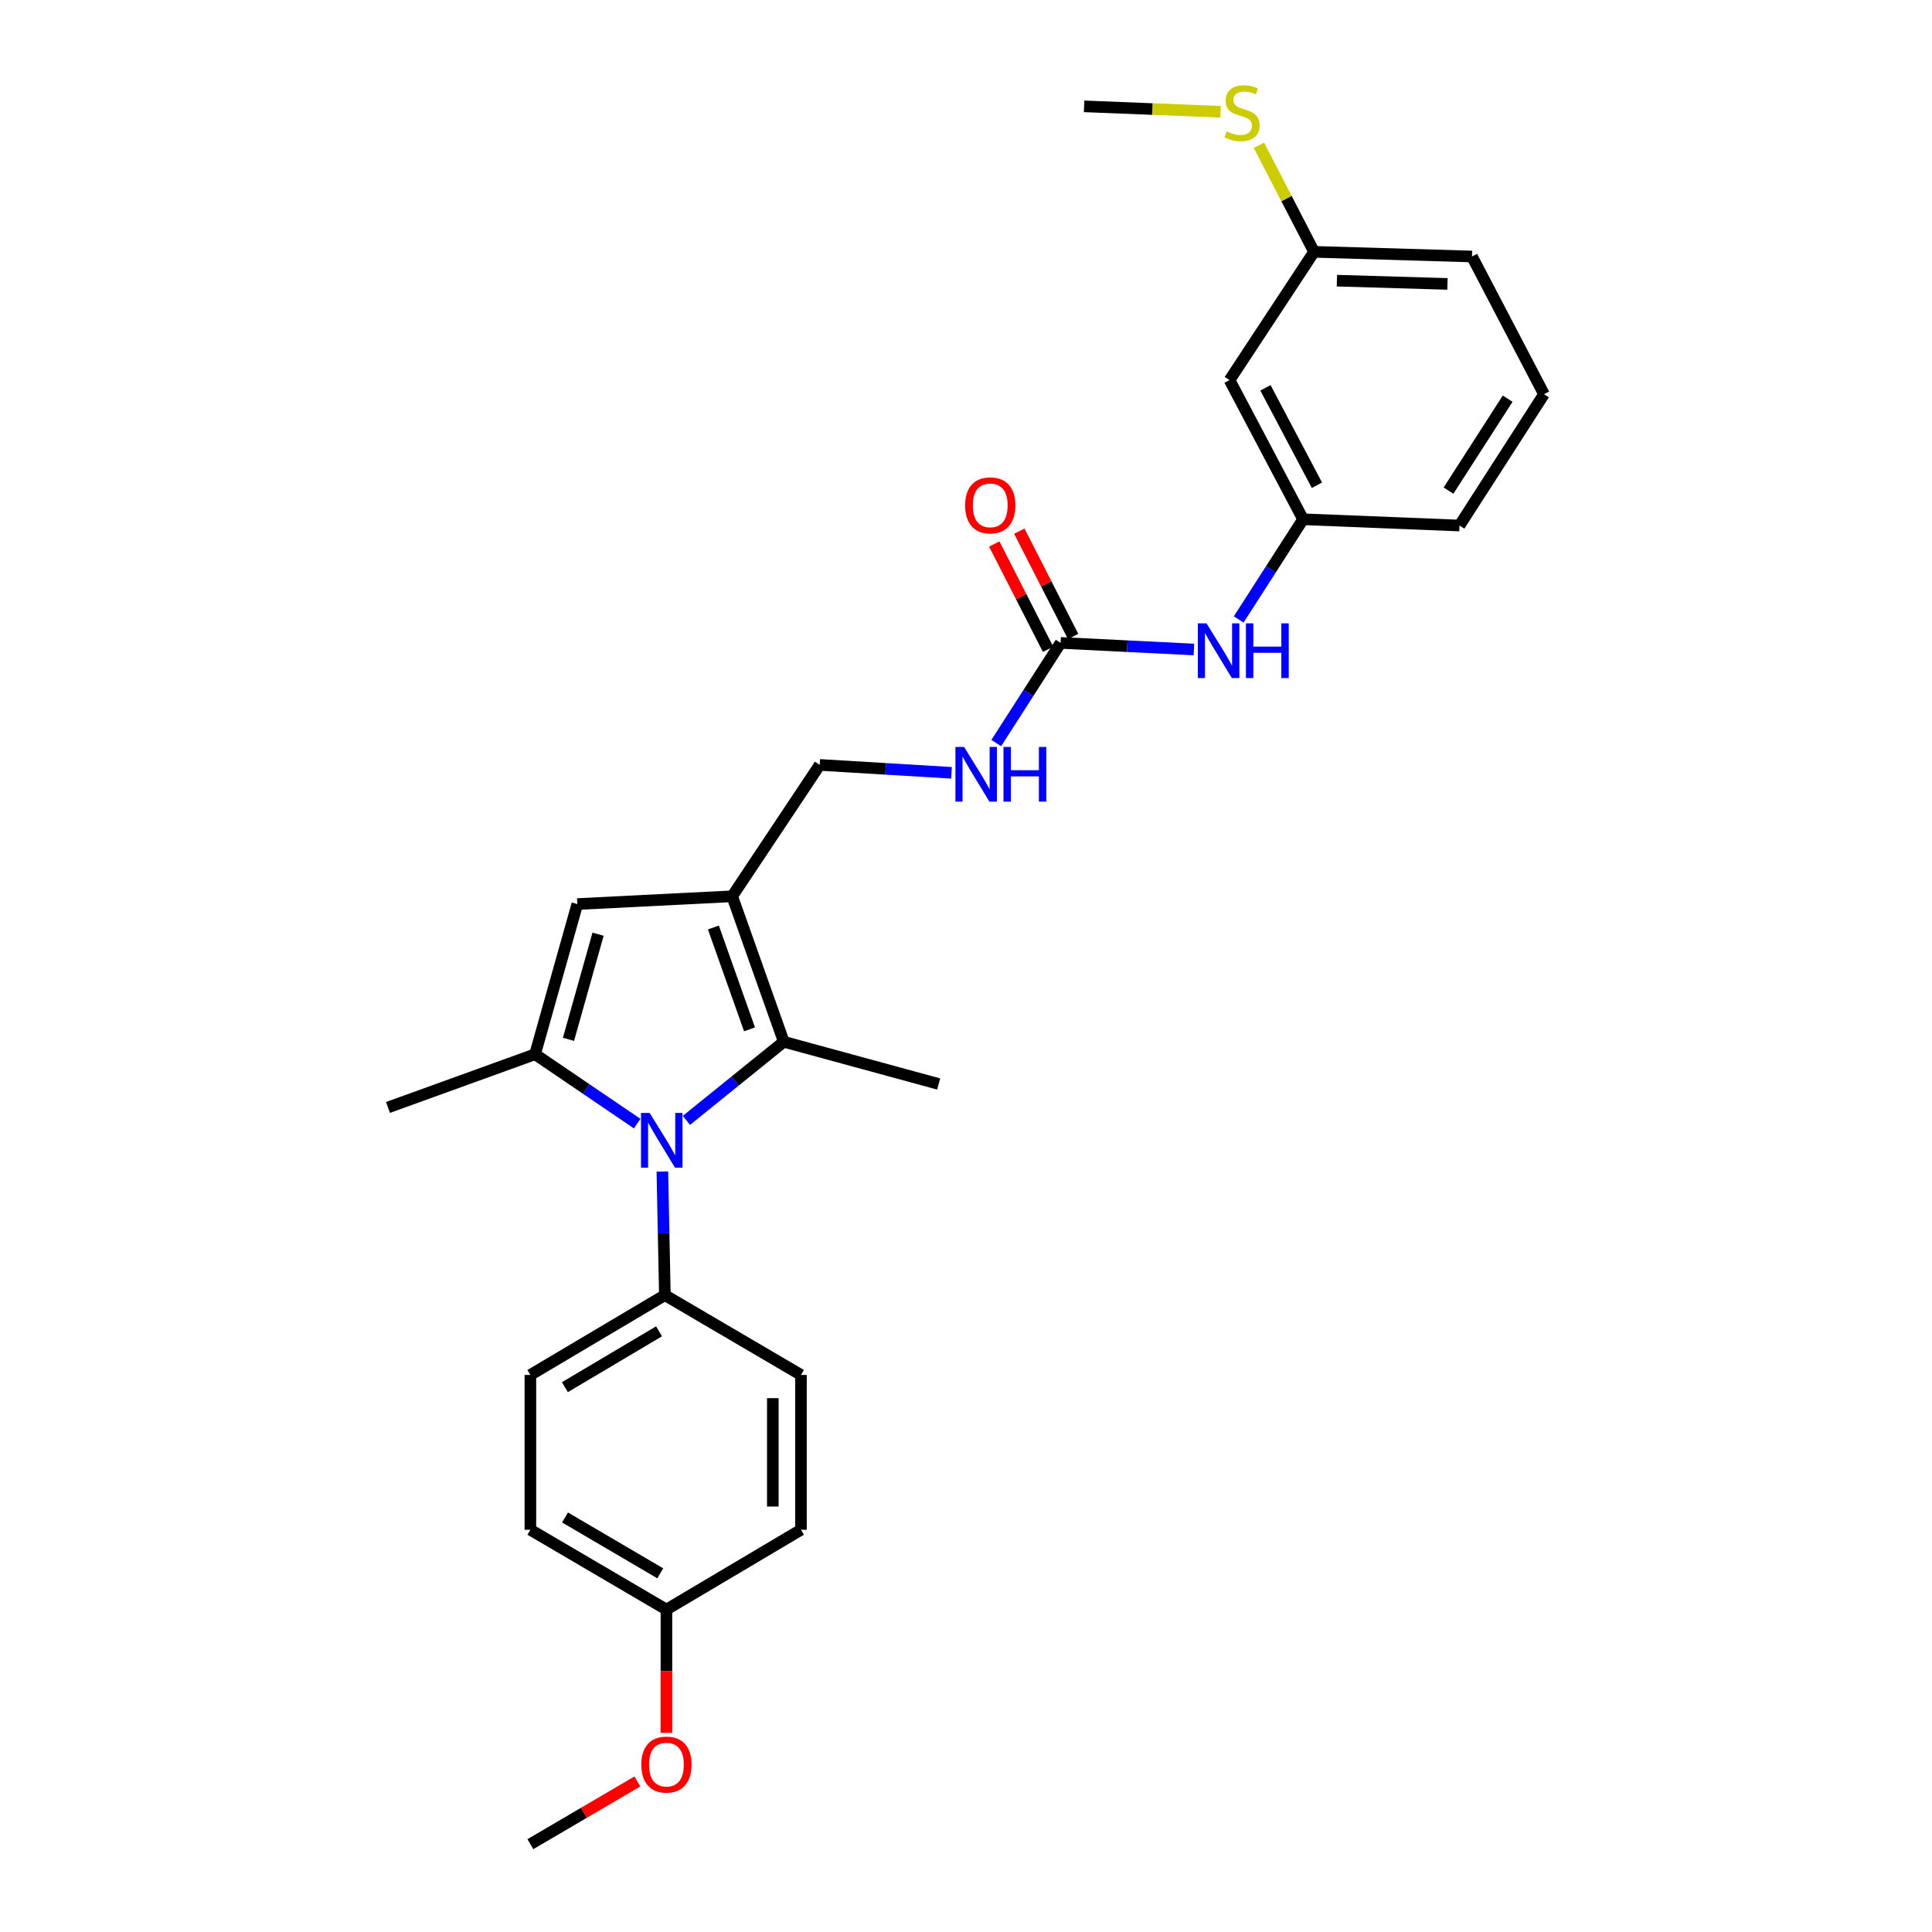 <?xml version='1.0' encoding='iso-8859-1'?>
<svg version='1.1' baseProfile='full'
              xmlns='http://www.w3.org/2000/svg'
                      xmlns:rdkit='http://www.rdkit.org/xml'
                      xmlns:xlink='http://www.w3.org/1999/xlink'
                  xml:space='preserve'
width='1000px' height='1000px' viewBox='0 0 1000 1000'>
<!-- END OF HEADER -->
<rect style='opacity:1.0;fill:#FFFFFF;stroke:none' width='1000' height='1000' x='0' y='0'> </rect>
<path class='bond-0' d='M 329.797,581.577 L 303.373,563.628' style='fill:none;fill-rule:evenodd;stroke:#0000FF;stroke-width:6px;stroke-linecap:butt;stroke-linejoin:miter;stroke-opacity:1' />
<path class='bond-0' d='M 303.373,563.628 L 276.949,545.678' style='fill:none;fill-rule:evenodd;stroke:#000000;stroke-width:6px;stroke-linecap:butt;stroke-linejoin:miter;stroke-opacity:1' />
<path class='bond-2' d='M 355.288,579.907 L 380.482,559.56' style='fill:none;fill-rule:evenodd;stroke:#0000FF;stroke-width:6px;stroke-linecap:butt;stroke-linejoin:miter;stroke-opacity:1' />
<path class='bond-2' d='M 380.482,559.56 L 405.676,539.214' style='fill:none;fill-rule:evenodd;stroke:#000000;stroke-width:6px;stroke-linecap:butt;stroke-linejoin:miter;stroke-opacity:1' />
<path class='bond-5' d='M 342.845,606.383 L 343.49,638.371' style='fill:none;fill-rule:evenodd;stroke:#0000FF;stroke-width:6px;stroke-linecap:butt;stroke-linejoin:miter;stroke-opacity:1' />
<path class='bond-5' d='M 343.49,638.371 L 344.136,670.36' style='fill:none;fill-rule:evenodd;stroke:#000000;stroke-width:6px;stroke-linecap:butt;stroke-linejoin:miter;stroke-opacity:1' />
<path class='bond-3' d='M 276.949,545.678 L 298.819,467.941' style='fill:none;fill-rule:evenodd;stroke:#000000;stroke-width:6px;stroke-linecap:butt;stroke-linejoin:miter;stroke-opacity:1' />
<path class='bond-3' d='M 294.249,537.962 L 309.558,483.546' style='fill:none;fill-rule:evenodd;stroke:#000000;stroke-width:6px;stroke-linecap:butt;stroke-linejoin:miter;stroke-opacity:1' />
<path class='bond-15' d='M 276.949,545.678 L 200.83,573.212' style='fill:none;fill-rule:evenodd;stroke:#000000;stroke-width:6px;stroke-linecap:butt;stroke-linejoin:miter;stroke-opacity:1' />
<path class='bond-1' d='M 378.976,463.912 L 405.676,539.214' style='fill:none;fill-rule:evenodd;stroke:#000000;stroke-width:6px;stroke-linecap:butt;stroke-linejoin:miter;stroke-opacity:1' />
<path class='bond-1' d='M 369.255,480.074 L 387.945,532.785' style='fill:none;fill-rule:evenodd;stroke:#000000;stroke-width:6px;stroke-linecap:butt;stroke-linejoin:miter;stroke-opacity:1' />
<path class='bond-7' d='M 378.976,463.912 L 424.285,395.915' style='fill:none;fill-rule:evenodd;stroke:#000000;stroke-width:6px;stroke-linecap:butt;stroke-linejoin:miter;stroke-opacity:1' />
<path class='bond-27' d='M 378.976,463.912 L 298.819,467.941' style='fill:none;fill-rule:evenodd;stroke:#000000;stroke-width:6px;stroke-linecap:butt;stroke-linejoin:miter;stroke-opacity:1' />
<path class='bond-18' d='M 405.676,539.214 L 485.849,561.067' style='fill:none;fill-rule:evenodd;stroke:#000000;stroke-width:6px;stroke-linecap:butt;stroke-linejoin:miter;stroke-opacity:1' />
<path class='bond-4' d='M 548.966,332.766 L 532.315,358.681' style='fill:none;fill-rule:evenodd;stroke:#000000;stroke-width:6px;stroke-linecap:butt;stroke-linejoin:miter;stroke-opacity:1' />
<path class='bond-4' d='M 532.315,358.681 L 515.664,384.597' style='fill:none;fill-rule:evenodd;stroke:#0000FF;stroke-width:6px;stroke-linecap:butt;stroke-linejoin:miter;stroke-opacity:1' />
<path class='bond-6' d='M 548.966,332.766 L 583.464,334.469' style='fill:none;fill-rule:evenodd;stroke:#000000;stroke-width:6px;stroke-linecap:butt;stroke-linejoin:miter;stroke-opacity:1' />
<path class='bond-6' d='M 583.464,334.469 L 617.962,336.172' style='fill:none;fill-rule:evenodd;stroke:#0000FF;stroke-width:6px;stroke-linecap:butt;stroke-linejoin:miter;stroke-opacity:1' />
<path class='bond-9' d='M 555.451,329.452 L 541.524,302.196' style='fill:none;fill-rule:evenodd;stroke:#000000;stroke-width:6px;stroke-linecap:butt;stroke-linejoin:miter;stroke-opacity:1' />
<path class='bond-9' d='M 541.524,302.196 L 527.598,274.94' style='fill:none;fill-rule:evenodd;stroke:#FF0000;stroke-width:6px;stroke-linecap:butt;stroke-linejoin:miter;stroke-opacity:1' />
<path class='bond-9' d='M 542.482,336.079 L 528.555,308.823' style='fill:none;fill-rule:evenodd;stroke:#000000;stroke-width:6px;stroke-linecap:butt;stroke-linejoin:miter;stroke-opacity:1' />
<path class='bond-9' d='M 528.555,308.823 L 514.629,281.567' style='fill:none;fill-rule:evenodd;stroke:#FF0000;stroke-width:6px;stroke-linecap:butt;stroke-linejoin:miter;stroke-opacity:1' />
<path class='bond-12' d='M 344.136,670.36 L 274.522,711.664' style='fill:none;fill-rule:evenodd;stroke:#000000;stroke-width:6px;stroke-linecap:butt;stroke-linejoin:miter;stroke-opacity:1' />
<path class='bond-12' d='M 341.126,689.08 L 292.396,717.993' style='fill:none;fill-rule:evenodd;stroke:#000000;stroke-width:6px;stroke-linecap:butt;stroke-linejoin:miter;stroke-opacity:1' />
<path class='bond-13' d='M 344.136,670.36 L 414.576,711.664' style='fill:none;fill-rule:evenodd;stroke:#000000;stroke-width:6px;stroke-linecap:butt;stroke-linejoin:miter;stroke-opacity:1' />
<path class='bond-10' d='M 641.15,320.621 L 657.811,294.698' style='fill:none;fill-rule:evenodd;stroke:#0000FF;stroke-width:6px;stroke-linecap:butt;stroke-linejoin:miter;stroke-opacity:1' />
<path class='bond-10' d='M 657.811,294.698 L 674.473,268.775' style='fill:none;fill-rule:evenodd;stroke:#000000;stroke-width:6px;stroke-linecap:butt;stroke-linejoin:miter;stroke-opacity:1' />
<path class='bond-8' d='M 424.285,395.915 L 458.392,397.963' style='fill:none;fill-rule:evenodd;stroke:#000000;stroke-width:6px;stroke-linecap:butt;stroke-linejoin:miter;stroke-opacity:1' />
<path class='bond-8' d='M 458.392,397.963 L 492.499,400.011' style='fill:none;fill-rule:evenodd;stroke:#0000FF;stroke-width:6px;stroke-linecap:butt;stroke-linejoin:miter;stroke-opacity:1' />
<path class='bond-11' d='M 674.473,268.775 L 636.413,196.741' style='fill:none;fill-rule:evenodd;stroke:#000000;stroke-width:6px;stroke-linecap:butt;stroke-linejoin:miter;stroke-opacity:1' />
<path class='bond-11' d='M 681.641,251.166 L 654.999,200.742' style='fill:none;fill-rule:evenodd;stroke:#000000;stroke-width:6px;stroke-linecap:butt;stroke-linejoin:miter;stroke-opacity:1' />
<path class='bond-23' d='M 674.473,268.775 L 755.431,272.019' style='fill:none;fill-rule:evenodd;stroke:#000000;stroke-width:6px;stroke-linecap:butt;stroke-linejoin:miter;stroke-opacity:1' />
<path class='bond-14' d='M 636.413,196.741 L 680.153,130.347' style='fill:none;fill-rule:evenodd;stroke:#000000;stroke-width:6px;stroke-linecap:butt;stroke-linejoin:miter;stroke-opacity:1' />
<path class='bond-20' d='M 274.522,711.664 L 274.522,791.805' style='fill:none;fill-rule:evenodd;stroke:#000000;stroke-width:6px;stroke-linecap:butt;stroke-linejoin:miter;stroke-opacity:1' />
<path class='bond-19' d='M 414.576,711.664 L 414.576,791.805' style='fill:none;fill-rule:evenodd;stroke:#000000;stroke-width:6px;stroke-linecap:butt;stroke-linejoin:miter;stroke-opacity:1' />
<path class='bond-19' d='M 400.012,723.685 L 400.012,779.783' style='fill:none;fill-rule:evenodd;stroke:#000000;stroke-width:6px;stroke-linecap:butt;stroke-linejoin:miter;stroke-opacity:1' />
<path class='bond-16' d='M 680.153,130.347 L 665.888,102.772' style='fill:none;fill-rule:evenodd;stroke:#000000;stroke-width:6px;stroke-linecap:butt;stroke-linejoin:miter;stroke-opacity:1' />
<path class='bond-16' d='M 665.888,102.772 L 651.624,75.197' style='fill:none;fill-rule:evenodd;stroke:#CCCC00;stroke-width:6px;stroke-linecap:butt;stroke-linejoin:miter;stroke-opacity:1' />
<path class='bond-29' d='M 680.153,130.347 L 761.895,132.766' style='fill:none;fill-rule:evenodd;stroke:#000000;stroke-width:6px;stroke-linecap:butt;stroke-linejoin:miter;stroke-opacity:1' />
<path class='bond-29' d='M 691.983,145.267 L 749.203,146.96' style='fill:none;fill-rule:evenodd;stroke:#000000;stroke-width:6px;stroke-linecap:butt;stroke-linejoin:miter;stroke-opacity:1' />
<path class='bond-25' d='M 631.752,57.847 L 596.44,56.446' style='fill:none;fill-rule:evenodd;stroke:#CCCC00;stroke-width:6px;stroke-linecap:butt;stroke-linejoin:miter;stroke-opacity:1' />
<path class='bond-25' d='M 596.44,56.446 L 561.127,55.045' style='fill:none;fill-rule:evenodd;stroke:#000000;stroke-width:6px;stroke-linecap:butt;stroke-linejoin:miter;stroke-opacity:1' />
<path class='bond-17' d='M 344.945,833.109 L 414.576,791.805' style='fill:none;fill-rule:evenodd;stroke:#000000;stroke-width:6px;stroke-linecap:butt;stroke-linejoin:miter;stroke-opacity:1' />
<path class='bond-21' d='M 344.945,833.109 L 344.945,865.025' style='fill:none;fill-rule:evenodd;stroke:#000000;stroke-width:6px;stroke-linecap:butt;stroke-linejoin:miter;stroke-opacity:1' />
<path class='bond-21' d='M 344.945,865.025 L 344.945,896.942' style='fill:none;fill-rule:evenodd;stroke:#FF0000;stroke-width:6px;stroke-linecap:butt;stroke-linejoin:miter;stroke-opacity:1' />
<path class='bond-28' d='M 344.945,833.109 L 274.522,791.805' style='fill:none;fill-rule:evenodd;stroke:#000000;stroke-width:6px;stroke-linecap:butt;stroke-linejoin:miter;stroke-opacity:1' />
<path class='bond-28' d='M 341.75,814.351 L 292.454,785.438' style='fill:none;fill-rule:evenodd;stroke:#000000;stroke-width:6px;stroke-linecap:butt;stroke-linejoin:miter;stroke-opacity:1' />
<path class='bond-26' d='M 329.905,922.082 L 302.213,938.314' style='fill:none;fill-rule:evenodd;stroke:#FF0000;stroke-width:6px;stroke-linecap:butt;stroke-linejoin:miter;stroke-opacity:1' />
<path class='bond-26' d='M 302.213,938.314 L 274.522,954.545' style='fill:none;fill-rule:evenodd;stroke:#000000;stroke-width:6px;stroke-linecap:butt;stroke-linejoin:miter;stroke-opacity:1' />
<path class='bond-22' d='M 799.17,204.039 L 755.431,272.019' style='fill:none;fill-rule:evenodd;stroke:#000000;stroke-width:6px;stroke-linecap:butt;stroke-linejoin:miter;stroke-opacity:1' />
<path class='bond-22' d='M 780.362,206.356 L 749.744,253.942' style='fill:none;fill-rule:evenodd;stroke:#000000;stroke-width:6px;stroke-linecap:butt;stroke-linejoin:miter;stroke-opacity:1' />
<path class='bond-24' d='M 799.17,204.039 L 761.895,132.766' style='fill:none;fill-rule:evenodd;stroke:#000000;stroke-width:6px;stroke-linecap:butt;stroke-linejoin:miter;stroke-opacity:1' />
<path  class='atom-0' d='M 336.258 576.059
L 345.538 591.059
Q 346.458 592.539, 347.938 595.219
Q 349.418 597.899, 349.498 598.059
L 349.498 576.059
L 353.258 576.059
L 353.258 604.379
L 349.378 604.379
L 339.418 587.979
Q 338.258 586.059, 337.018 583.859
Q 335.818 581.659, 335.458 580.979
L 335.458 604.379
L 331.778 604.379
L 331.778 576.059
L 336.258 576.059
' fill='#0000FF'/>
<path  class='atom-7' d='M 624.489 322.643
L 633.769 337.643
Q 634.689 339.123, 636.169 341.803
Q 637.649 344.483, 637.729 344.643
L 637.729 322.643
L 641.489 322.643
L 641.489 350.963
L 637.609 350.963
L 627.649 334.563
Q 626.489 332.643, 625.249 330.443
Q 624.049 328.243, 623.689 327.563
L 623.689 350.963
L 620.009 350.963
L 620.009 322.643
L 624.489 322.643
' fill='#0000FF'/>
<path  class='atom-7' d='M 644.889 322.643
L 648.729 322.643
L 648.729 334.683
L 663.209 334.683
L 663.209 322.643
L 667.049 322.643
L 667.049 350.963
L 663.209 350.963
L 663.209 337.883
L 648.729 337.883
L 648.729 350.963
L 644.889 350.963
L 644.889 322.643
' fill='#0000FF'/>
<path  class='atom-9' d='M 499.007 386.618
L 508.287 401.618
Q 509.207 403.098, 510.687 405.778
Q 512.167 408.458, 512.247 408.618
L 512.247 386.618
L 516.007 386.618
L 516.007 414.938
L 512.127 414.938
L 502.167 398.538
Q 501.007 396.618, 499.767 394.418
Q 498.567 392.218, 498.207 391.538
L 498.207 414.938
L 494.527 414.938
L 494.527 386.618
L 499.007 386.618
' fill='#0000FF'/>
<path  class='atom-9' d='M 519.407 386.618
L 523.247 386.618
L 523.247 398.658
L 537.727 398.658
L 537.727 386.618
L 541.567 386.618
L 541.567 414.938
L 537.727 414.938
L 537.727 401.858
L 523.247 401.858
L 523.247 414.938
L 519.407 414.938
L 519.407 386.618
' fill='#0000FF'/>
<path  class='atom-10' d='M 499.549 261.573
Q 499.549 254.773, 502.909 250.973
Q 506.269 247.173, 512.549 247.173
Q 518.829 247.173, 522.189 250.973
Q 525.549 254.773, 525.549 261.573
Q 525.549 268.453, 522.149 272.373
Q 518.749 276.253, 512.549 276.253
Q 506.309 276.253, 502.909 272.373
Q 499.549 268.493, 499.549 261.573
M 512.549 273.053
Q 516.869 273.053, 519.189 270.173
Q 521.549 267.253, 521.549 261.573
Q 521.549 256.013, 519.189 253.213
Q 516.869 250.373, 512.549 250.373
Q 508.229 250.373, 505.869 253.173
Q 503.549 255.973, 503.549 261.573
Q 503.549 267.293, 505.869 270.173
Q 508.229 273.053, 512.549 273.053
' fill='#FF0000'/>
<path  class='atom-17' d='M 634.878 68.009
Q 635.198 68.129, 636.518 68.689
Q 637.838 69.249, 639.278 69.609
Q 640.758 69.929, 642.198 69.929
Q 644.878 69.929, 646.438 68.649
Q 647.998 67.329, 647.998 65.049
Q 647.998 63.489, 647.198 62.529
Q 646.438 61.569, 645.238 61.049
Q 644.038 60.529, 642.038 59.929
Q 639.518 59.169, 637.998 58.449
Q 636.518 57.729, 635.438 56.209
Q 634.398 54.689, 634.398 52.129
Q 634.398 48.569, 636.798 46.369
Q 639.238 44.169, 644.038 44.169
Q 647.318 44.169, 651.038 45.729
L 650.118 48.809
Q 646.718 47.409, 644.158 47.409
Q 641.398 47.409, 639.878 48.569
Q 638.358 49.689, 638.398 51.649
Q 638.398 53.169, 639.158 54.089
Q 639.958 55.009, 641.078 55.529
Q 642.238 56.049, 644.158 56.649
Q 646.718 57.449, 648.238 58.249
Q 649.758 59.049, 650.838 60.689
Q 651.958 62.289, 651.958 65.049
Q 651.958 68.969, 649.318 71.089
Q 646.718 73.169, 642.358 73.169
Q 639.838 73.169, 637.918 72.609
Q 636.038 72.089, 633.798 71.169
L 634.878 68.009
' fill='#CCCC00'/>
<path  class='atom-22' d='M 331.945 913.346
Q 331.945 906.546, 335.305 902.746
Q 338.665 898.946, 344.945 898.946
Q 351.225 898.946, 354.585 902.746
Q 357.945 906.546, 357.945 913.346
Q 357.945 920.226, 354.545 924.146
Q 351.145 928.026, 344.945 928.026
Q 338.705 928.026, 335.305 924.146
Q 331.945 920.266, 331.945 913.346
M 344.945 924.826
Q 349.265 924.826, 351.585 921.946
Q 353.945 919.026, 353.945 913.346
Q 353.945 907.786, 351.585 904.986
Q 349.265 902.146, 344.945 902.146
Q 340.625 902.146, 338.265 904.946
Q 335.945 907.746, 335.945 913.346
Q 335.945 919.066, 338.265 921.946
Q 340.625 924.826, 344.945 924.826
' fill='#FF0000'/>
</svg>
